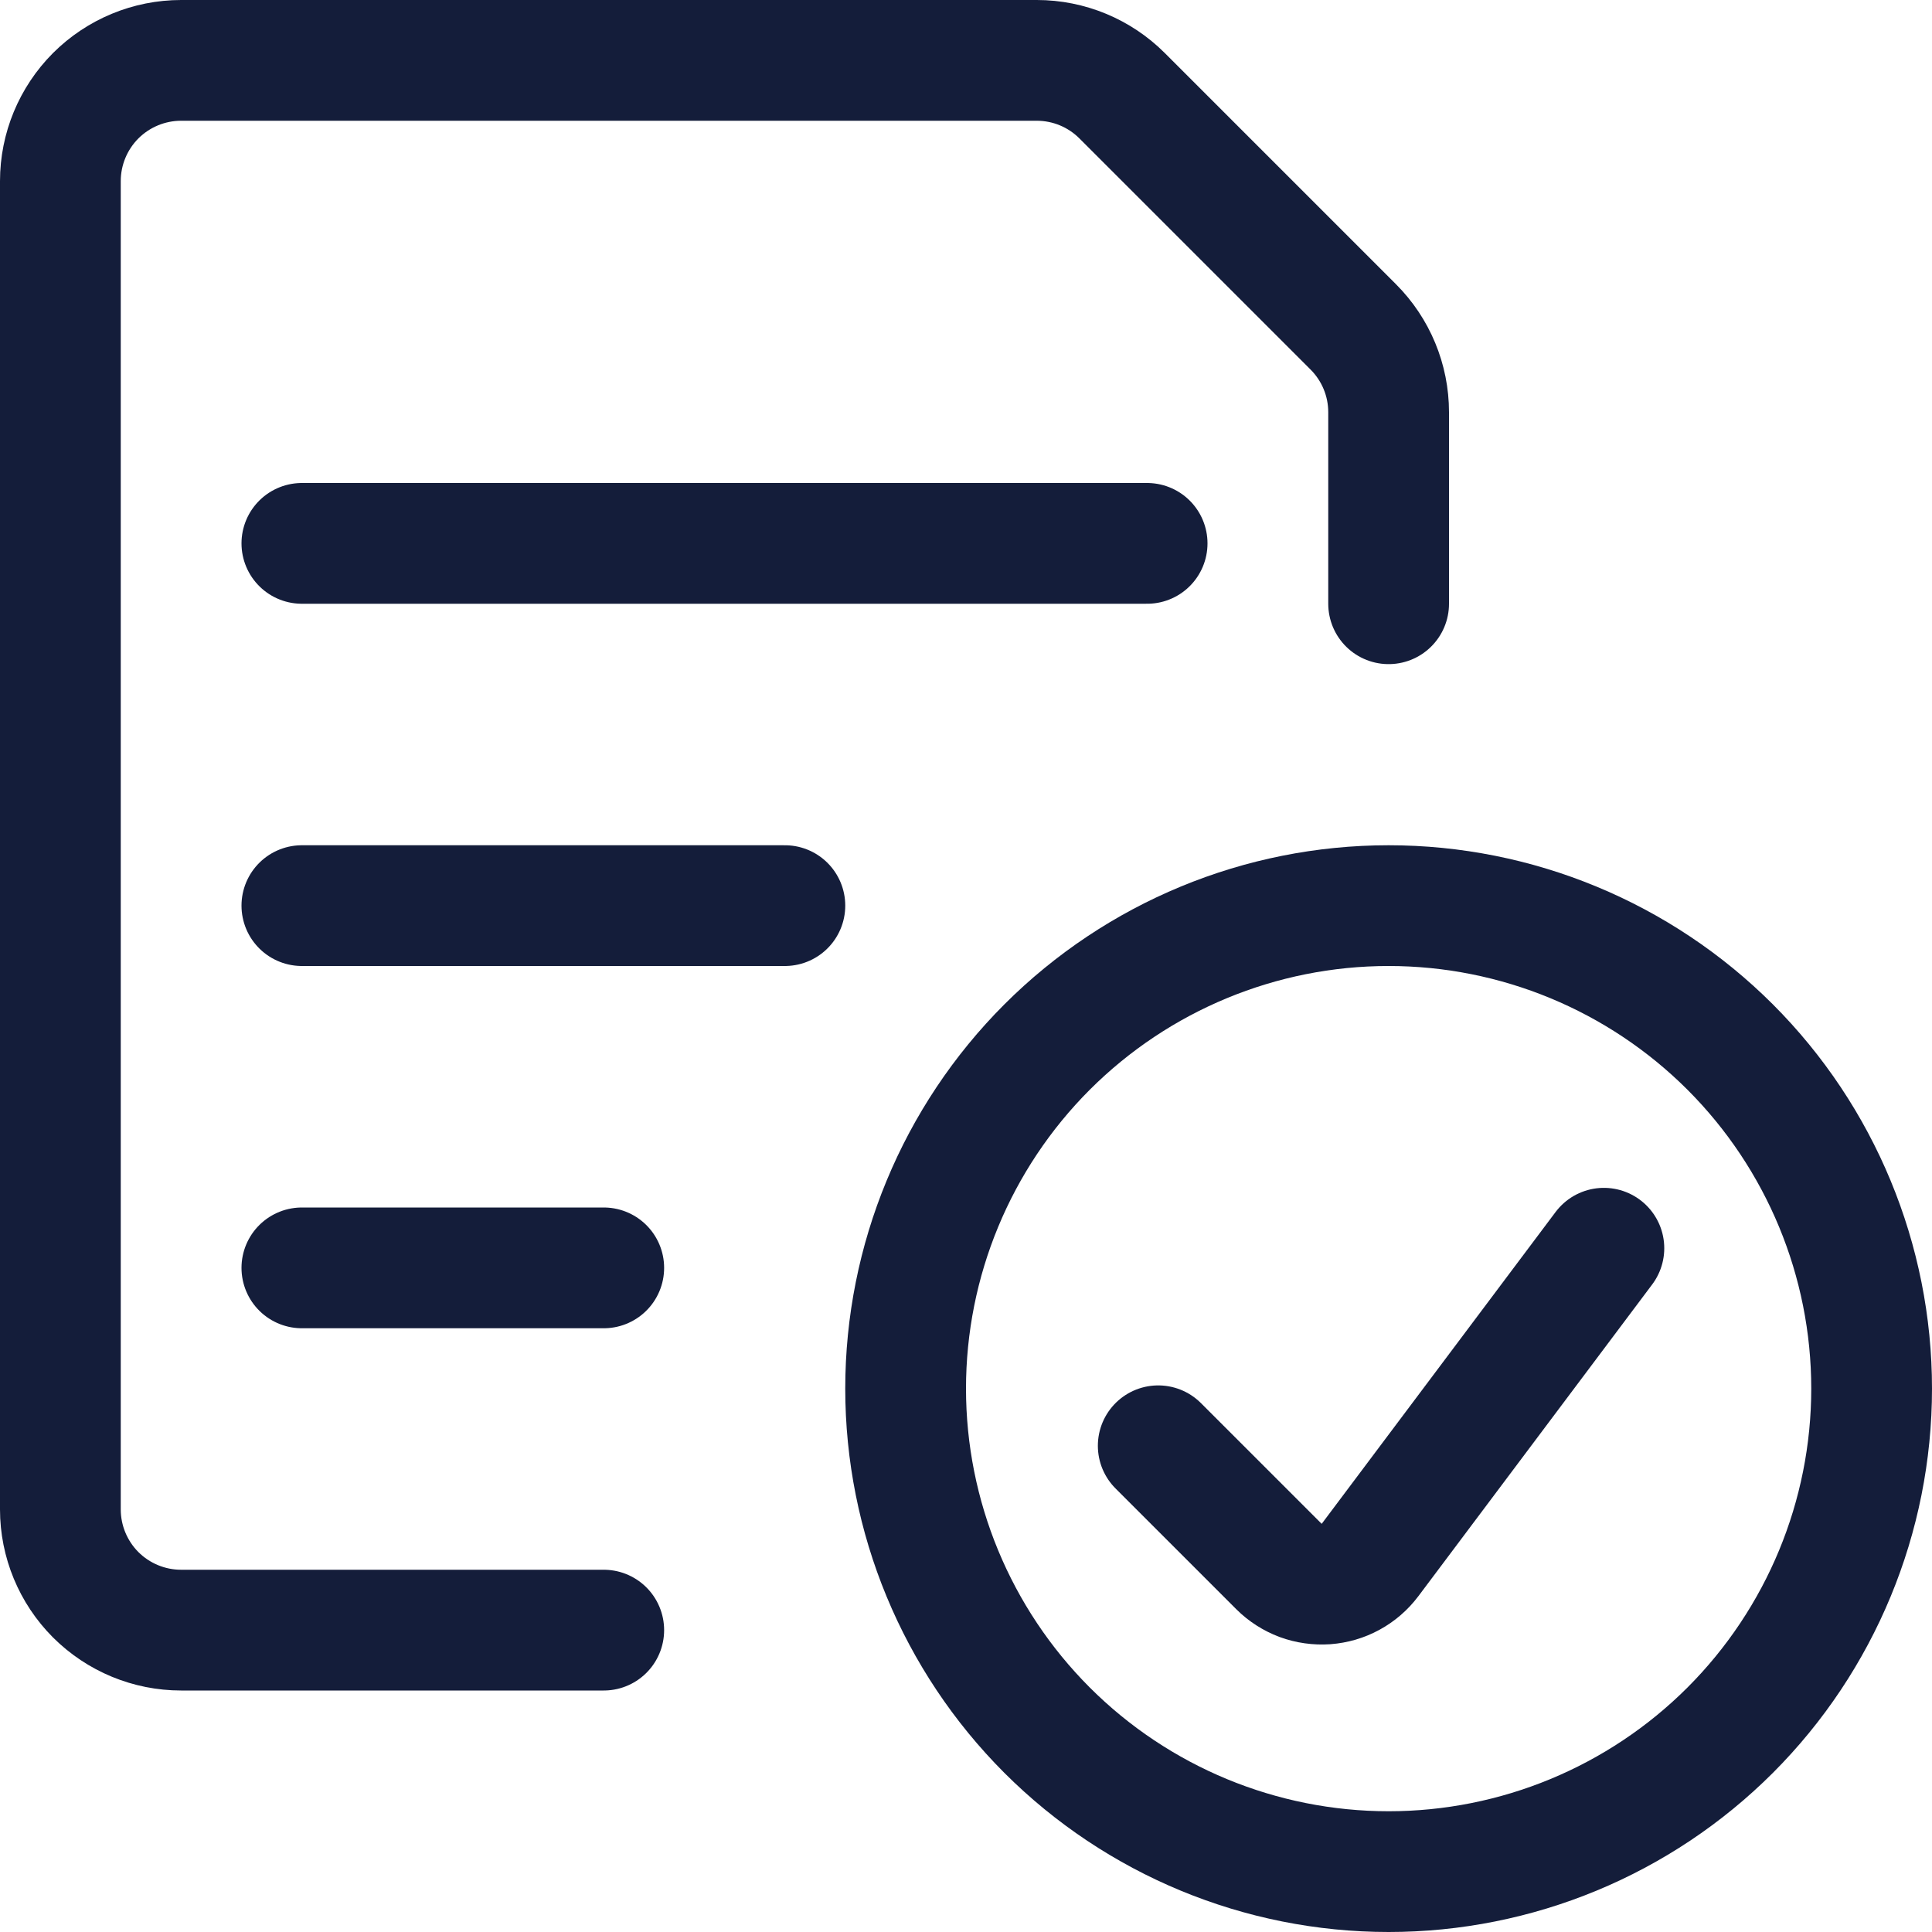 <svg width="24" height="24" viewBox="0 0 24 24" fill="none" xmlns="http://www.w3.org/2000/svg">
<g clip-path="url(#clip0_36_1143)">
<path d="M11.25 17.25C11.25 18.841 11.882 20.367 13.007 21.493C14.133 22.618 15.659 23.25 17.25 23.25C18.841 23.25 20.367 22.618 21.493 21.493C22.618 20.367 23.25 18.841 23.25 17.25C23.25 15.659 22.618 14.133 21.493 13.007C20.367 11.882 18.841 11.25 17.25 11.25C15.659 11.25 14.133 11.882 13.007 13.007C11.882 14.133 11.25 15.659 11.25 17.25Z" stroke="#141D3A" stroke-width="1.5" stroke-linecap="round" stroke-linejoin="round"/>
<path d="M19.924 15.506L17.019 19.379C16.954 19.465 16.872 19.536 16.778 19.587C16.683 19.639 16.579 19.669 16.472 19.677C16.365 19.684 16.257 19.669 16.156 19.632C16.056 19.594 15.964 19.536 15.888 19.46L14.388 17.96" stroke="#141D3A" stroke-width="1.5" stroke-linecap="round" stroke-linejoin="round"/>
<path d="M3.75 6.75H14.25" stroke="#141D3A" stroke-width="1.5" stroke-linecap="round" stroke-linejoin="round"/>
<path d="M3.75 11.25H9.75" stroke="#141D3A" stroke-width="1.5" stroke-linecap="round" stroke-linejoin="round"/>
<path d="M3.75 15.75H7.5" stroke="#141D3A" stroke-width="1.5" stroke-linecap="round" stroke-linejoin="round"/>
<path d="M7.5 20.25H2.25C1.852 20.25 1.471 20.092 1.189 19.811C0.908 19.529 0.75 19.148 0.75 18.75V2.25C0.75 1.852 0.908 1.471 1.189 1.189C1.471 0.908 1.852 0.75 2.25 0.75H12.879C13.277 0.75 13.658 0.908 13.939 1.189L16.811 4.061C17.092 4.342 17.25 4.723 17.25 5.121V7.5" stroke="#141D3A" stroke-width="1.5" stroke-linecap="round" stroke-linejoin="round"/>
</g>
<defs>
<clipPath id="clip0_36_1143">
<rect width="24" height="24" fill="white"/>
</clipPath>
</defs>
</svg>
